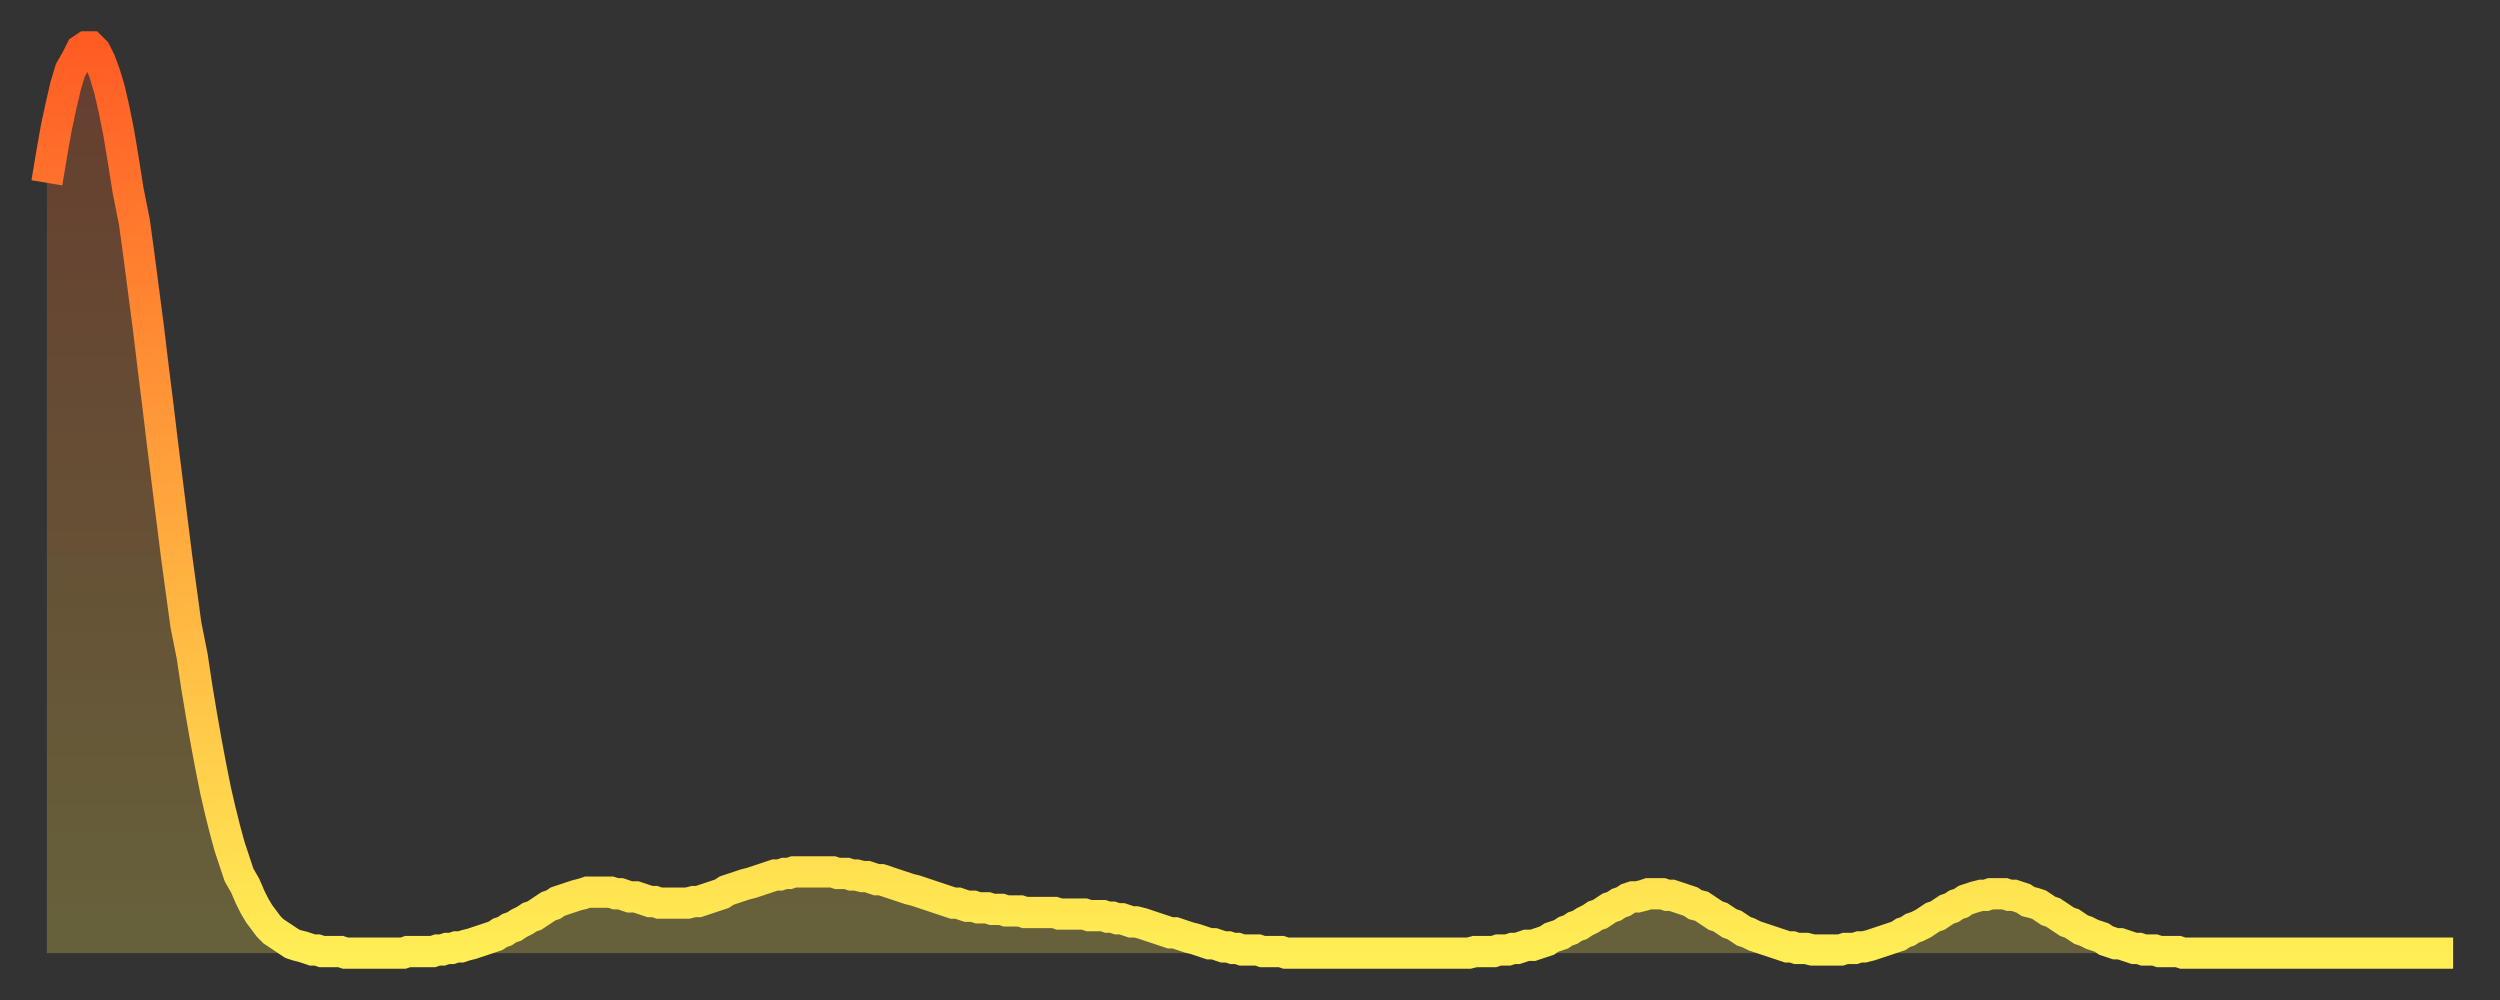 <?xml version="1.0" encoding="utf-8" ?>
<svg baseProfile="full" height="64" version="1.1" width="160" xmlns="http://www.w3.org/2000/svg" xmlns:ev="http://www.w3.org/2001/xml-events" xmlns:xlink="http://www.w3.org/1999/xlink"><rect width="100%" height="100%" fill="#333333" stroke="none"/><defs><linearGradient id="id964804" x1="0" x2="0" y1="0" y2="1"><stop offset="0%" stop-color="#ff5c24" /><stop offset="50%" stop-color="#ffa53c" /><stop offset="100%" stop-color="#ffee55" /></linearGradient></defs><g transform="translate(3,3)"><g><path d="M 0.0 8.7 0.3 6.9 0.6 5.2 0.9 3.8 1.2 2.5 1.5 1.5 1.9 0.8 2.2 0.2 2.5 0.0 2.8 0.0 3.1 0.3 3.4 0.9 3.7 1.7 4.0 2.7 4.3 4.0 4.6 5.5 4.9 7.3 5.2 9.2 5.6 11.2 5.9 13.4 6.2 15.7 6.5 18.0 6.8 20.5 7.1 22.9 7.4 25.4 7.7 27.8 8.0 30.2 8.3 32.6 8.6 34.8 8.9 37.0 9.3 39.0 9.6 41.0 9.9 42.8 10.2 44.5 10.5 46.1 10.8 47.6 11.1 48.9 11.4 50.1 11.7 51.2 12.0 52.1 12.3 53.0 12.7 53.7 13.0 54.4 13.3 55.0 13.6 55.5 13.9 55.9 14.2 56.3 14.5 56.6 14.8 56.8 15.1 57.0 15.4 57.2 15.7 57.4 16.0 57.5 16.4 57.6 16.7 57.7 17.0 57.8 17.3 57.8 17.6 57.9 17.9 57.9 18.2 57.9 18.5 57.9 18.8 57.9 19.1 58.0 19.4 58.0 19.8 58.0 20.1 58.0 20.4 58.0 20.7 58.0 21.0 58.0 21.3 58.0 21.6 58.0 21.9 58.0 22.2 58.0 22.5 58.0 22.8 58.0 23.1 57.9 23.5 57.9 23.8 57.9 24.1 57.9 24.4 57.9 24.7 57.9 25.0 57.8 25.3 57.8 25.6 57.7 25.9 57.7 26.2 57.6 26.5 57.6 26.8 57.5 27.2 57.4 27.5 57.3 27.8 57.2 28.1 57.1 28.4 57.0 28.7 56.9 29.0 56.7 29.3 56.6 29.6 56.4 29.9 56.3 30.2 56.1 30.6 55.9 30.9 55.7 31.2 55.6 31.5 55.4 31.8 55.2 32.1 55.0 32.4 54.9 32.7 54.7 33.0 54.6 33.3 54.5 33.6 54.4 33.9 54.3 34.3 54.2 34.6 54.1 34.9 54.1 35.2 54.1 35.5 54.1 35.8 54.1 36.1 54.1 36.4 54.2 36.7 54.2 37.0 54.3 37.3 54.4 37.7 54.4 38.0 54.5 38.3 54.6 38.6 54.7 38.9 54.7 39.2 54.8 39.5 54.8 39.8 54.8 40.1 54.8 40.4 54.8 40.7 54.8 41.0 54.8 41.4 54.7 41.7 54.7 42.0 54.6 42.3 54.5 42.6 54.4 42.9 54.3 43.2 54.2 43.5 54.0 43.8 53.9 44.1 53.8 44.4 53.7 44.7 53.6 45.1 53.5 45.4 53.4 45.7 53.3 46.0 53.2 46.3 53.1 46.6 53.0 46.9 53.0 47.2 52.9 47.5 52.9 47.8 52.8 48.1 52.8 48.5 52.8 48.8 52.8 49.1 52.8 49.4 52.8 49.7 52.8 50.0 52.8 50.3 52.8 50.6 52.9 50.9 52.9 51.2 52.9 51.5 53.0 51.8 53.0 52.2 53.1 52.5 53.1 52.8 53.2 53.1 53.3 53.4 53.3 53.7 53.4 54.0 53.5 54.3 53.6 54.6 53.7 54.9 53.8 55.2 53.9 55.6 54.0 55.9 54.1 56.2 54.2 56.5 54.3 56.8 54.4 57.1 54.5 57.4 54.6 57.7 54.7 58.0 54.8 58.3 54.8 58.6 54.9 58.9 55.0 59.3 55.0 59.6 55.1 59.9 55.1 60.2 55.1 60.5 55.2 60.8 55.2 61.1 55.2 61.4 55.3 61.7 55.3 62.0 55.3 62.3 55.3 62.6 55.4 63.0 55.4 63.3 55.4 63.6 55.4 63.9 55.4 64.2 55.4 64.5 55.4 64.8 55.5 65.1 55.5 65.4 55.5 65.7 55.5 66.0 55.5 66.4 55.5 66.7 55.6 67.0 55.6 67.3 55.6 67.6 55.6 67.9 55.7 68.2 55.7 68.5 55.8 68.8 55.8 69.1 55.9 69.4 56.0 69.7 56.0 70.1 56.1 70.4 56.2 70.7 56.3 71.0 56.4 71.3 56.5 71.6 56.6 71.9 56.7 72.2 56.7 72.5 56.8 72.8 56.9 73.1 57.0 73.5 57.1 73.8 57.2 74.1 57.3 74.4 57.4 74.7 57.4 75.0 57.5 75.3 57.6 75.6 57.6 75.9 57.7 76.2 57.7 76.5 57.8 76.8 57.8 77.2 57.8 77.5 57.8 77.8 57.9 78.1 57.9 78.4 57.9 78.7 57.9 79.0 57.9 79.3 58.0 79.6 58.0 79.9 58.0 80.2 58.0 80.5 58.0 80.9 58.0 81.2 58.0 81.5 58.0 81.8 58.0 82.1 58.0 82.4 58.0 82.7 58.0 83.0 58.0 83.3 58.0 83.6 58.0 83.9 58.0 84.3 58.0 84.6 58.0 84.9 58.0 85.2 58.0 85.5 58.0 85.8 58.0 86.1 58.0 86.4 58.0 86.7 58.0 87.0 58.0 87.3 58.0 87.6 58.0 88.0 58.0 88.3 58.0 88.6 58.0 88.9 58.0 89.2 58.0 89.5 58.0 89.8 58.0 90.1 58.0 90.4 58.0 90.7 58.0 91.0 58.0 91.4 57.9 91.7 57.9 92.0 57.9 92.3 57.9 92.6 57.9 92.9 57.8 93.2 57.8 93.5 57.8 93.8 57.7 94.1 57.7 94.4 57.6 94.7 57.5 95.1 57.5 95.4 57.4 95.7 57.3 96.0 57.2 96.3 57.0 96.6 56.9 96.9 56.8 97.2 56.6 97.5 56.5 97.8 56.3 98.1 56.2 98.4 56.0 98.8 55.8 99.1 55.6 99.4 55.5 99.7 55.3 100.0 55.1 100.3 55.0 100.6 54.8 100.9 54.7 101.2 54.5 101.5 54.4 101.8 54.4 102.2 54.3 102.5 54.2 102.8 54.2 103.1 54.2 103.4 54.2 103.7 54.3 104.0 54.3 104.3 54.4 104.6 54.5 104.9 54.6 105.2 54.7 105.5 54.9 105.9 55.0 106.2 55.2 106.5 55.4 106.8 55.6 107.1 55.7 107.4 55.9 107.7 56.1 108.0 56.2 108.3 56.4 108.6 56.6 108.9 56.7 109.3 56.9 109.6 57.0 109.9 57.1 110.2 57.2 110.5 57.3 110.8 57.4 111.1 57.5 111.4 57.6 111.7 57.6 112.0 57.7 112.3 57.7 112.6 57.7 113.0 57.8 113.3 57.8 113.6 57.8 113.9 57.8 114.2 57.8 114.5 57.8 114.8 57.8 115.1 57.7 115.4 57.7 115.7 57.7 116.0 57.6 116.3 57.6 116.7 57.5 117.0 57.4 117.3 57.3 117.6 57.2 117.9 57.1 118.2 57.0 118.5 56.9 118.8 56.7 119.1 56.6 119.4 56.4 119.7 56.3 120.1 56.1 120.4 55.9 120.7 55.7 121.0 55.6 121.3 55.4 121.6 55.2 121.9 55.1 122.2 54.9 122.5 54.8 122.8 54.6 123.1 54.5 123.4 54.4 123.8 54.3 124.1 54.3 124.4 54.2 124.7 54.2 125.0 54.2 125.3 54.2 125.6 54.3 125.9 54.3 126.2 54.4 126.5 54.5 126.8 54.7 127.2 54.8 127.5 54.9 127.8 55.1 128.1 55.3 128.4 55.4 128.7 55.6 129.0 55.8 129.3 56.0 129.6 56.1 129.9 56.3 130.2 56.5 130.5 56.6 130.9 56.8 131.2 56.9 131.5 57.0 131.8 57.2 132.1 57.3 132.4 57.4 132.7 57.4 133.0 57.5 133.3 57.6 133.6 57.7 133.9 57.7 134.2 57.8 134.6 57.8 134.9 57.8 135.2 57.9 135.5 57.9 135.8 57.9 136.1 57.9 136.4 57.9 136.7 58.0 137.0 58.0 137.3 58.0 137.6 58.0 138.0 58.0 138.3 58.0 138.6 58.0 138.9 58.0 139.2 58.0 139.5 58.0 139.8 58.0 140.1 58.0 140.4 58.0 140.7 58.0 141.0 58.0 141.3 58.0 141.7 58.0 142.0 58.0 142.3 58.0 142.6 58.0 142.9 58.0 143.2 58.0 143.5 58.0 143.8 58.0 144.1 58.0 144.4 58.0 144.7 58.0 145.1 58.0 145.4 58.0 145.7 58.0 146.0 58.0 146.3 58.0 146.6 58.0 146.9 58.0 147.2 58.0 147.5 58.0 147.8 58.0 148.1 58.0 148.4 58.0 148.8 58.0 149.1 58.0 149.4 58.0 149.7 58.0 150.0 58.0 150.3 58.0 150.6 58.0 150.9 58.0 151.2 58.0 151.5 58.0 151.8 58.0 152.1 58.0 152.5 58.0 152.8 58.0 153.1 58.0 153.4 58.0 153.7 58.0 154.0 58.0" fill="none" id="graph-curve" opacity="1" stroke="url(#id964804)" stroke-width="2" /><path d="M 0 58 L 0.0 8.7 0.3 6.9 0.6 5.2 0.9 3.8 1.2 2.5 1.5 1.5 1.9 0.8 2.2 0.2 2.5 0.0 2.8 0.0 3.1 0.3 3.4 0.9 3.7 1.7 4.0 2.7 4.3 4.0 4.6 5.5 4.9 7.3 5.2 9.2 5.6 11.2 5.9 13.4 6.2 15.7 6.5 18.0 6.8 20.5 7.1 22.9 7.4 25.4 7.7 27.8 8.0 30.2 8.3 32.6 8.6 34.8 8.9 37.0 9.3 39.0 9.6 41.0 9.9 42.8 10.2 44.5 10.5 46.1 10.8 47.6 11.1 48.9 11.4 50.1 11.7 51.2 12.0 52.1 12.3 53.0 12.7 53.7 13.0 54.4 13.3 55.0 13.6 55.5 13.9 55.9 14.2 56.3 14.5 56.6 14.8 56.8 15.1 57.0 15.4 57.2 15.7 57.4 16.0 57.5 16.4 57.6 16.7 57.7 17.0 57.8 17.3 57.8 17.6 57.9 17.9 57.9 18.2 57.9 18.5 57.9 18.8 57.9 19.1 58.0 19.4 58.0 19.8 58.0 20.1 58.0 20.4 58.0 20.7 58.0 21.0 58.0 21.3 58.0 21.6 58.0 21.9 58.0 22.2 58.0 22.5 58.0 22.8 58.0 23.1 57.9 23.5 57.9 23.8 57.9 24.1 57.9 24.4 57.9 24.7 57.9 25.0 57.8 25.3 57.8 25.6 57.7 25.9 57.7 26.2 57.6 26.5 57.6 26.8 57.5 27.2 57.4 27.5 57.3 27.8 57.2 28.1 57.1 28.4 57.0 28.7 56.9 29.0 56.7 29.3 56.6 29.6 56.4 29.9 56.3 30.2 56.1 30.6 55.9 30.9 55.7 31.2 55.6 31.5 55.4 31.8 55.2 32.1 55.0 32.4 54.9 32.7 54.7 33.0 54.6 33.3 54.5 33.6 54.4 33.9 54.3 34.3 54.2 34.6 54.1 34.9 54.1 35.2 54.1 35.5 54.1 35.8 54.1 36.1 54.1 36.4 54.2 36.7 54.2 37.0 54.3 37.3 54.4 37.7 54.4 38.0 54.5 38.3 54.6 38.6 54.7 38.9 54.7 39.2 54.8 39.5 54.8 39.8 54.8 40.1 54.8 40.4 54.8 40.7 54.8 41.0 54.8 41.4 54.7 41.7 54.7 42.0 54.6 42.3 54.5 42.6 54.4 42.9 54.3 43.2 54.2 43.5 54.0 43.8 53.9 44.1 53.8 44.4 53.7 44.7 53.6 45.1 53.5 45.4 53.4 45.7 53.3 46.0 53.2 46.3 53.1 46.6 53.0 46.9 53.0 47.2 52.9 47.5 52.9 47.8 52.8 48.1 52.8 48.5 52.8 48.8 52.8 49.1 52.8 49.4 52.8 49.7 52.8 50.0 52.8 50.3 52.8 50.6 52.9 50.9 52.9 51.2 52.9 51.5 53.0 51.8 53.0 52.2 53.1 52.5 53.1 52.8 53.2 53.1 53.3 53.4 53.3 53.7 53.4 54.0 53.5 54.3 53.6 54.6 53.7 54.9 53.8 55.2 53.9 55.6 54.0 55.9 54.1 56.2 54.2 56.5 54.3 56.8 54.4 57.1 54.5 57.4 54.6 57.7 54.7 58.0 54.8 58.3 54.8 58.6 54.9 58.9 55.0 59.3 55.0 59.6 55.1 59.9 55.1 60.2 55.1 60.5 55.2 60.8 55.2 61.1 55.2 61.4 55.3 61.7 55.3 62.0 55.3 62.3 55.3 62.6 55.4 63.0 55.4 63.3 55.4 63.6 55.4 63.9 55.4 64.2 55.4 64.5 55.4 64.8 55.5 65.1 55.5 65.4 55.5 65.7 55.5 66.0 55.5 66.4 55.5 66.7 55.6 67.0 55.6 67.3 55.6 67.6 55.6 67.9 55.7 68.2 55.7 68.5 55.8 68.8 55.8 69.1 55.9 69.4 56.0 69.7 56.0 70.1 56.1 70.4 56.2 70.7 56.3 71.0 56.4 71.3 56.5 71.6 56.6 71.9 56.7 72.2 56.7 72.5 56.8 72.8 56.9 73.1 57.0 73.5 57.1 73.8 57.2 74.1 57.3 74.4 57.4 74.7 57.4 75.0 57.5 75.3 57.6 75.6 57.6 75.9 57.7 76.2 57.7 76.5 57.8 76.8 57.8 77.2 57.8 77.5 57.8 77.8 57.9 78.1 57.9 78.4 57.9 78.7 57.9 79.0 57.9 79.3 58.0 79.6 58.0 79.9 58.0 80.2 58.0 80.5 58.0 80.9 58.0 81.2 58.0 81.5 58.0 81.8 58.0 82.1 58.0 82.4 58.0 82.7 58.0 83.0 58.0 83.3 58.0 83.6 58.0 83.9 58.0 84.3 58.0 84.6 58.0 84.9 58.0 85.2 58.0 85.5 58.0 85.8 58.0 86.1 58.0 86.4 58.0 86.7 58.0 87.0 58.0 87.3 58.0 87.6 58.0 88.0 58.0 88.3 58.0 88.6 58.0 88.9 58.0 89.2 58.0 89.5 58.0 89.8 58.0 90.1 58.0 90.4 58.0 90.7 58.0 91.0 58.0 91.4 57.9 91.7 57.9 92.0 57.9 92.3 57.9 92.6 57.9 92.9 57.8 93.2 57.8 93.5 57.8 93.8 57.7 94.1 57.7 94.4 57.6 94.7 57.5 95.1 57.5 95.4 57.4 95.7 57.3 96.0 57.2 96.3 57.0 96.6 56.9 96.9 56.8 97.2 56.6 97.5 56.5 97.8 56.3 98.1 56.2 98.4 56.0 98.8 55.8 99.1 55.6 99.4 55.5 99.7 55.3 100.0 55.1 100.3 55.0 100.6 54.8 100.9 54.7 101.2 54.5 101.5 54.4 101.8 54.4 102.2 54.3 102.5 54.2 102.8 54.2 103.1 54.2 103.4 54.2 103.7 54.3 104.0 54.3 104.3 54.4 104.6 54.5 104.9 54.6 105.2 54.7 105.5 54.9 105.9 55.0 106.2 55.2 106.5 55.4 106.8 55.6 107.1 55.7 107.4 55.9 107.7 56.1 108.0 56.2 108.3 56.4 108.6 56.6 108.9 56.7 109.3 56.9 109.6 57.0 109.9 57.1 110.2 57.2 110.5 57.3 110.8 57.4 111.1 57.5 111.4 57.6 111.7 57.6 112.0 57.7 112.3 57.7 112.6 57.7 113.0 57.8 113.3 57.8 113.6 57.8 113.9 57.8 114.2 57.8 114.5 57.8 114.8 57.8 115.1 57.7 115.4 57.7 115.7 57.7 116.0 57.6 116.3 57.6 116.7 57.5 117.0 57.4 117.3 57.3 117.6 57.2 117.9 57.1 118.2 57.0 118.5 56.9 118.8 56.7 119.1 56.6 119.4 56.4 119.7 56.3 120.1 56.1 120.4 55.9 120.7 55.7 121.0 55.6 121.3 55.4 121.6 55.2 121.9 55.1 122.2 54.9 122.5 54.8 122.8 54.6 123.1 54.5 123.4 54.4 123.8 54.3 124.1 54.3 124.4 54.2 124.7 54.2 125.0 54.2 125.3 54.2 125.6 54.3 125.9 54.3 126.2 54.4 126.5 54.5 126.8 54.7 127.2 54.8 127.5 54.9 127.8 55.1 128.1 55.3 128.4 55.4 128.7 55.6 129.0 55.8 129.3 56.0 129.6 56.1 129.9 56.3 130.2 56.5 130.5 56.6 130.9 56.8 131.2 56.9 131.5 57.0 131.8 57.2 132.1 57.3 132.4 57.4 132.7 57.4 133.0 57.5 133.3 57.6 133.6 57.7 133.9 57.7 134.2 57.8 134.6 57.8 134.9 57.8 135.2 57.9 135.5 57.9 135.8 57.9 136.1 57.9 136.4 57.9 136.7 58.0 137.0 58.0 137.3 58.0 137.6 58.0 138.0 58.0 138.3 58.0 138.6 58.0 138.9 58.0 139.2 58.0 139.5 58.0 139.8 58.0 140.1 58.0 140.4 58.0 140.7 58.0 141.0 58.0 141.3 58.0 141.7 58.0 142.0 58.0 142.3 58.0 142.6 58.0 142.9 58.0 143.2 58.0 143.5 58.0 143.8 58.0 144.1 58.0 144.4 58.0 144.7 58.0 145.1 58.0 145.4 58.0 145.7 58.0 146.0 58.0 146.3 58.0 146.6 58.0 146.9 58.0 147.2 58.0 147.5 58.0 147.8 58.0 148.1 58.0 148.4 58.0 148.8 58.0 149.1 58.0 149.4 58.0 149.7 58.0 150.0 58.0 150.3 58.0 150.6 58.0 150.9 58.0 151.2 58.0 151.5 58.0 151.8 58.0 152.1 58.0 152.5 58.0 152.8 58.0 153.1 58.0 153.4 58.0 153.7 58.0 154.0 58.0 154 58" fill="url(#id964804)" fill-opacity=".25" id="graph-shadow" /></g></g></svg>